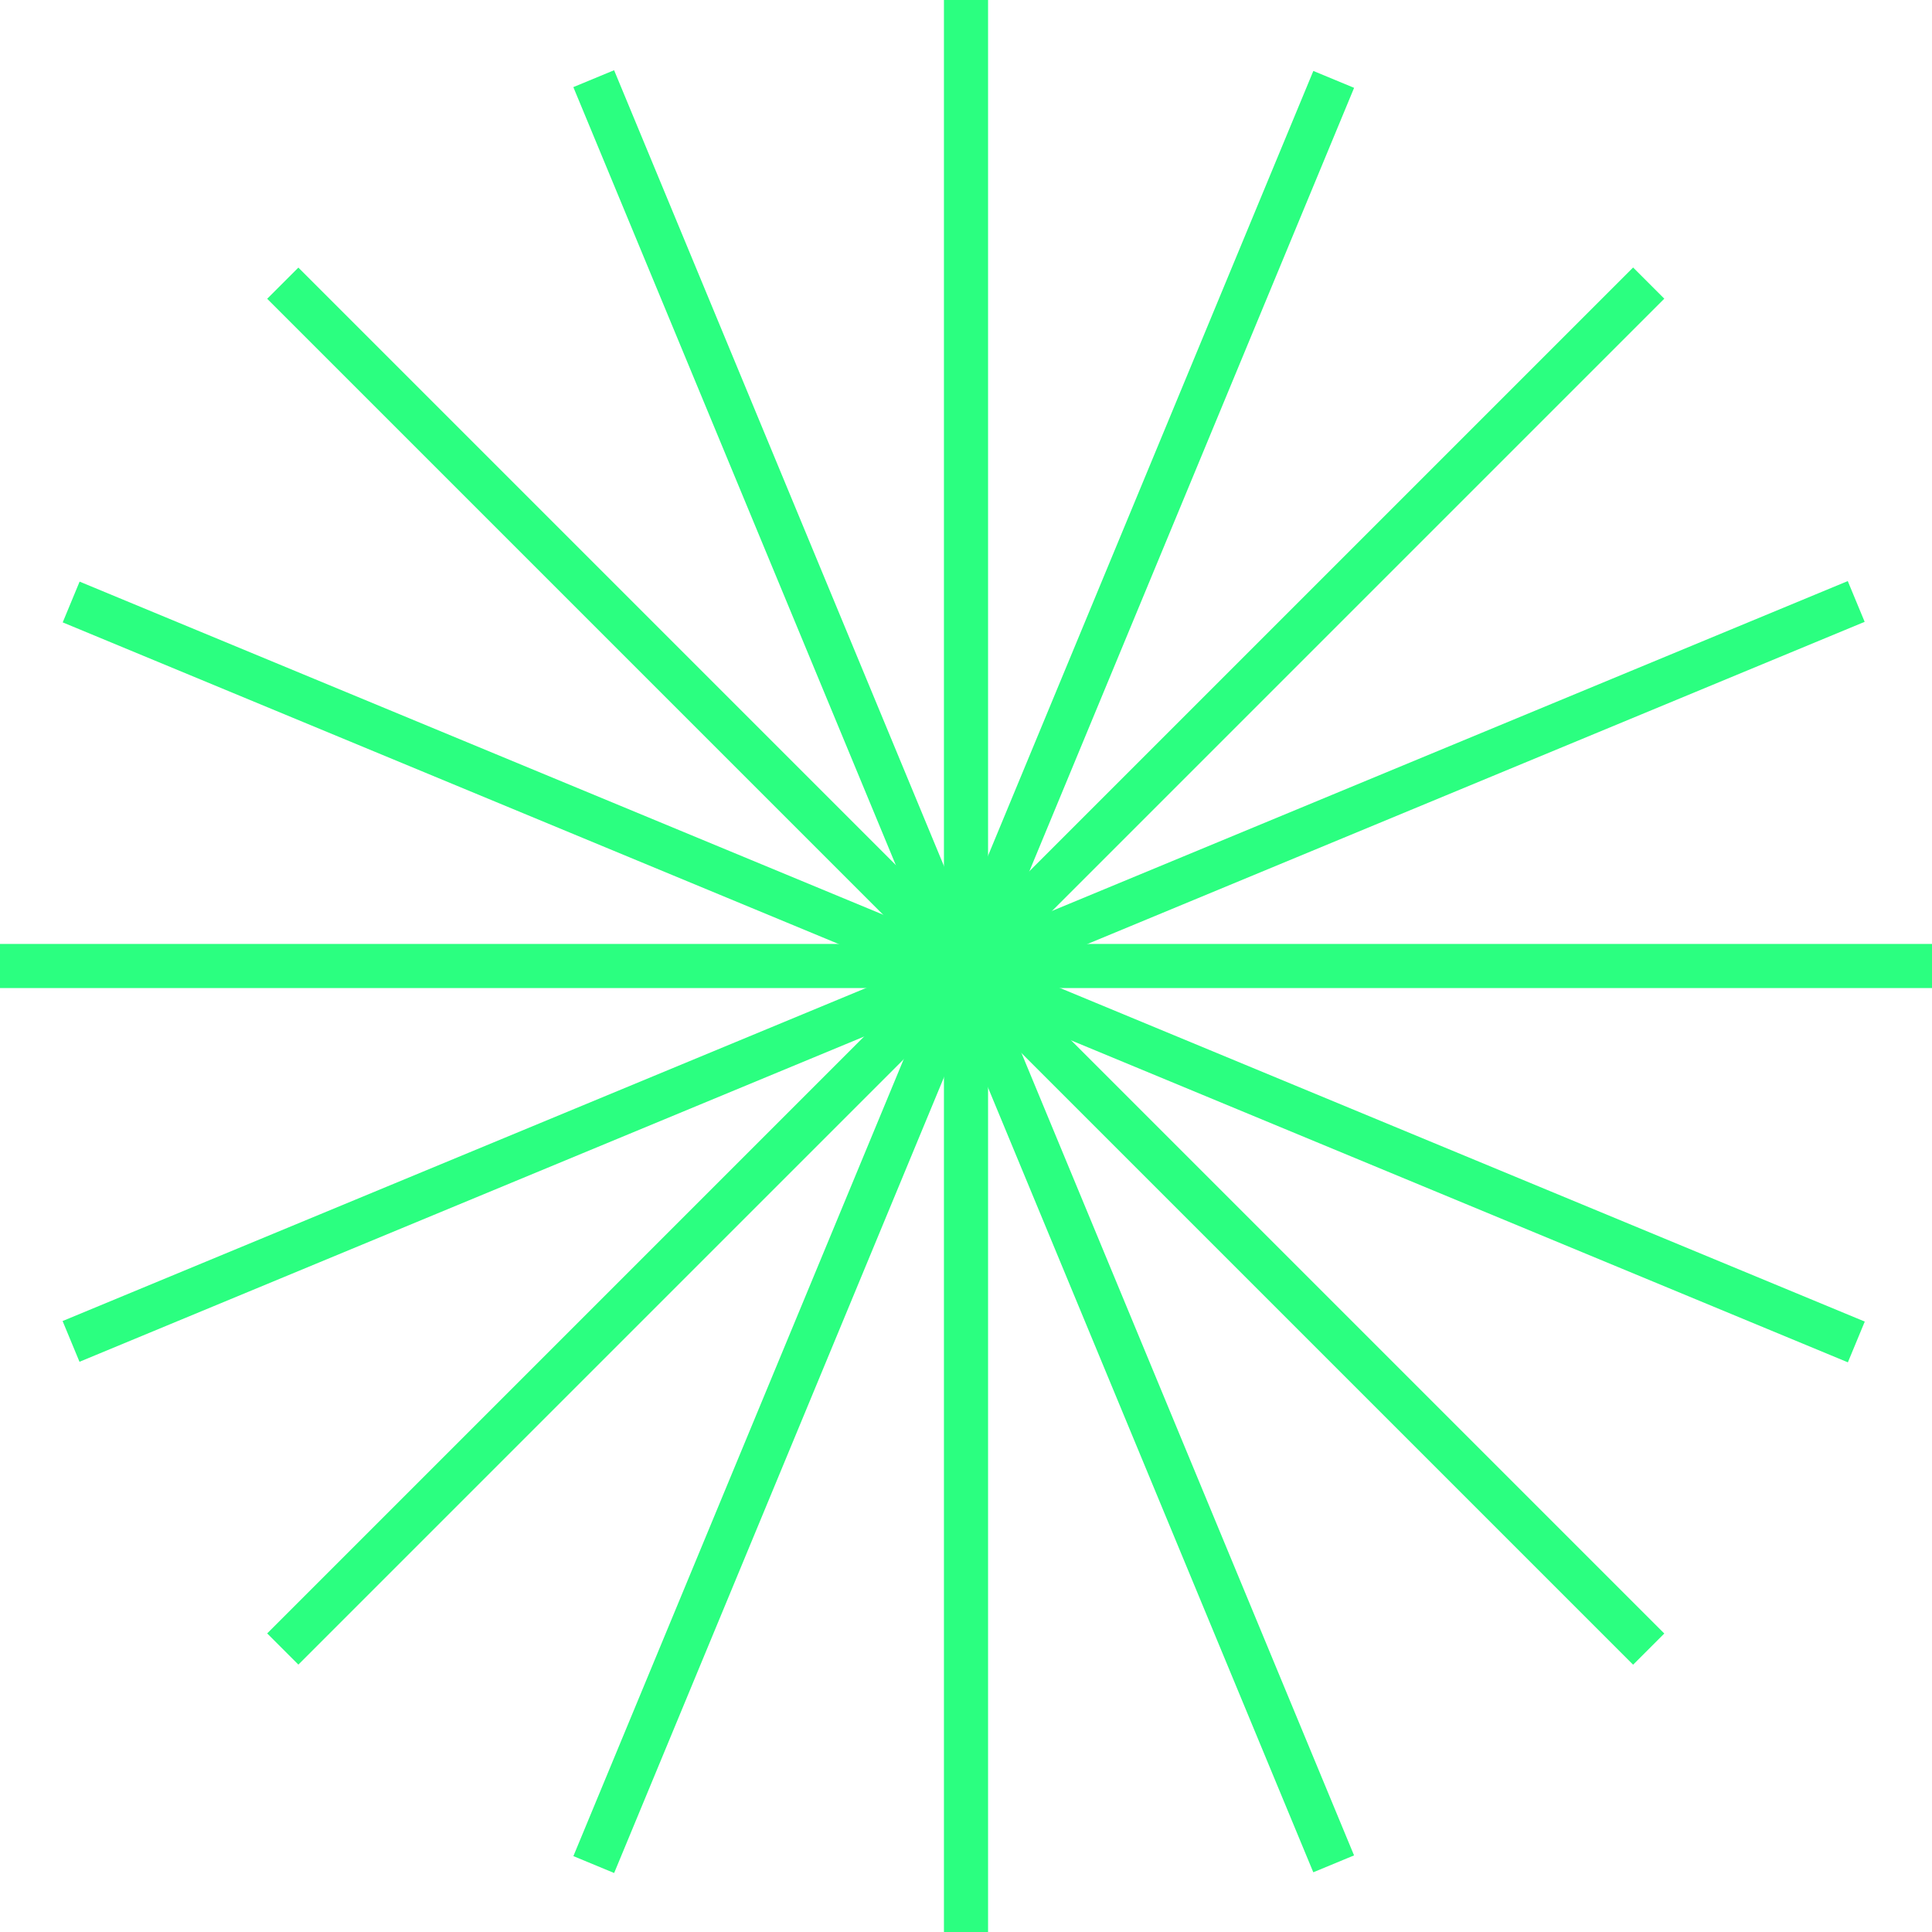 <?xml version="1.0" encoding="UTF-8"?> <svg xmlns="http://www.w3.org/2000/svg" xmlns:xlink="http://www.w3.org/1999/xlink" version="1.1" id="Camada_1" x="0px" y="0px" viewBox="0 0 219 219" style="enable-background:new 0 0 219 219;" xml:space="preserve"> <style type="text/css"> .st0{fill:#2BFF80;} </style> <g> <g> <g> <rect x="107" class="st0" width="5" height="219"></rect> </g> <g> <rect y="107" class="st0" width="219" height="5"></rect> </g> <g> <rect x="0" y="107" transform="matrix(0.707 -0.707 0.707 0.707 -45.363 109.505)" class="st0" width="219" height="5"></rect> </g> <g> <rect x="107" y="0" transform="matrix(0.707 -0.707 0.707 0.707 -45.363 109.516)" class="st0" width="5" height="219"></rect> </g> </g> <g> <g> <rect x="106.7" y="0.6" transform="matrix(0.924 -0.383 0.383 0.924 -33.83 50.187)" class="st0" width="5" height="219"></rect> </g> <g> <rect x="-0.3" y="107.6" transform="matrix(0.924 -0.383 0.383 0.924 -33.838 50.207)" class="st0" width="219" height="5"></rect> </g> <g> <rect x="-0.3" y="107.6" transform="matrix(0.383 -0.924 0.924 0.383 -34.312 168.91)" class="st0" width="219" height="5"></rect> </g> <g> <rect x="106.7" y="0.6" transform="matrix(0.383 -0.924 0.924 0.383 -34.312 168.91)" class="st0" width="5" height="219"></rect> </g> </g> </g> </svg> 